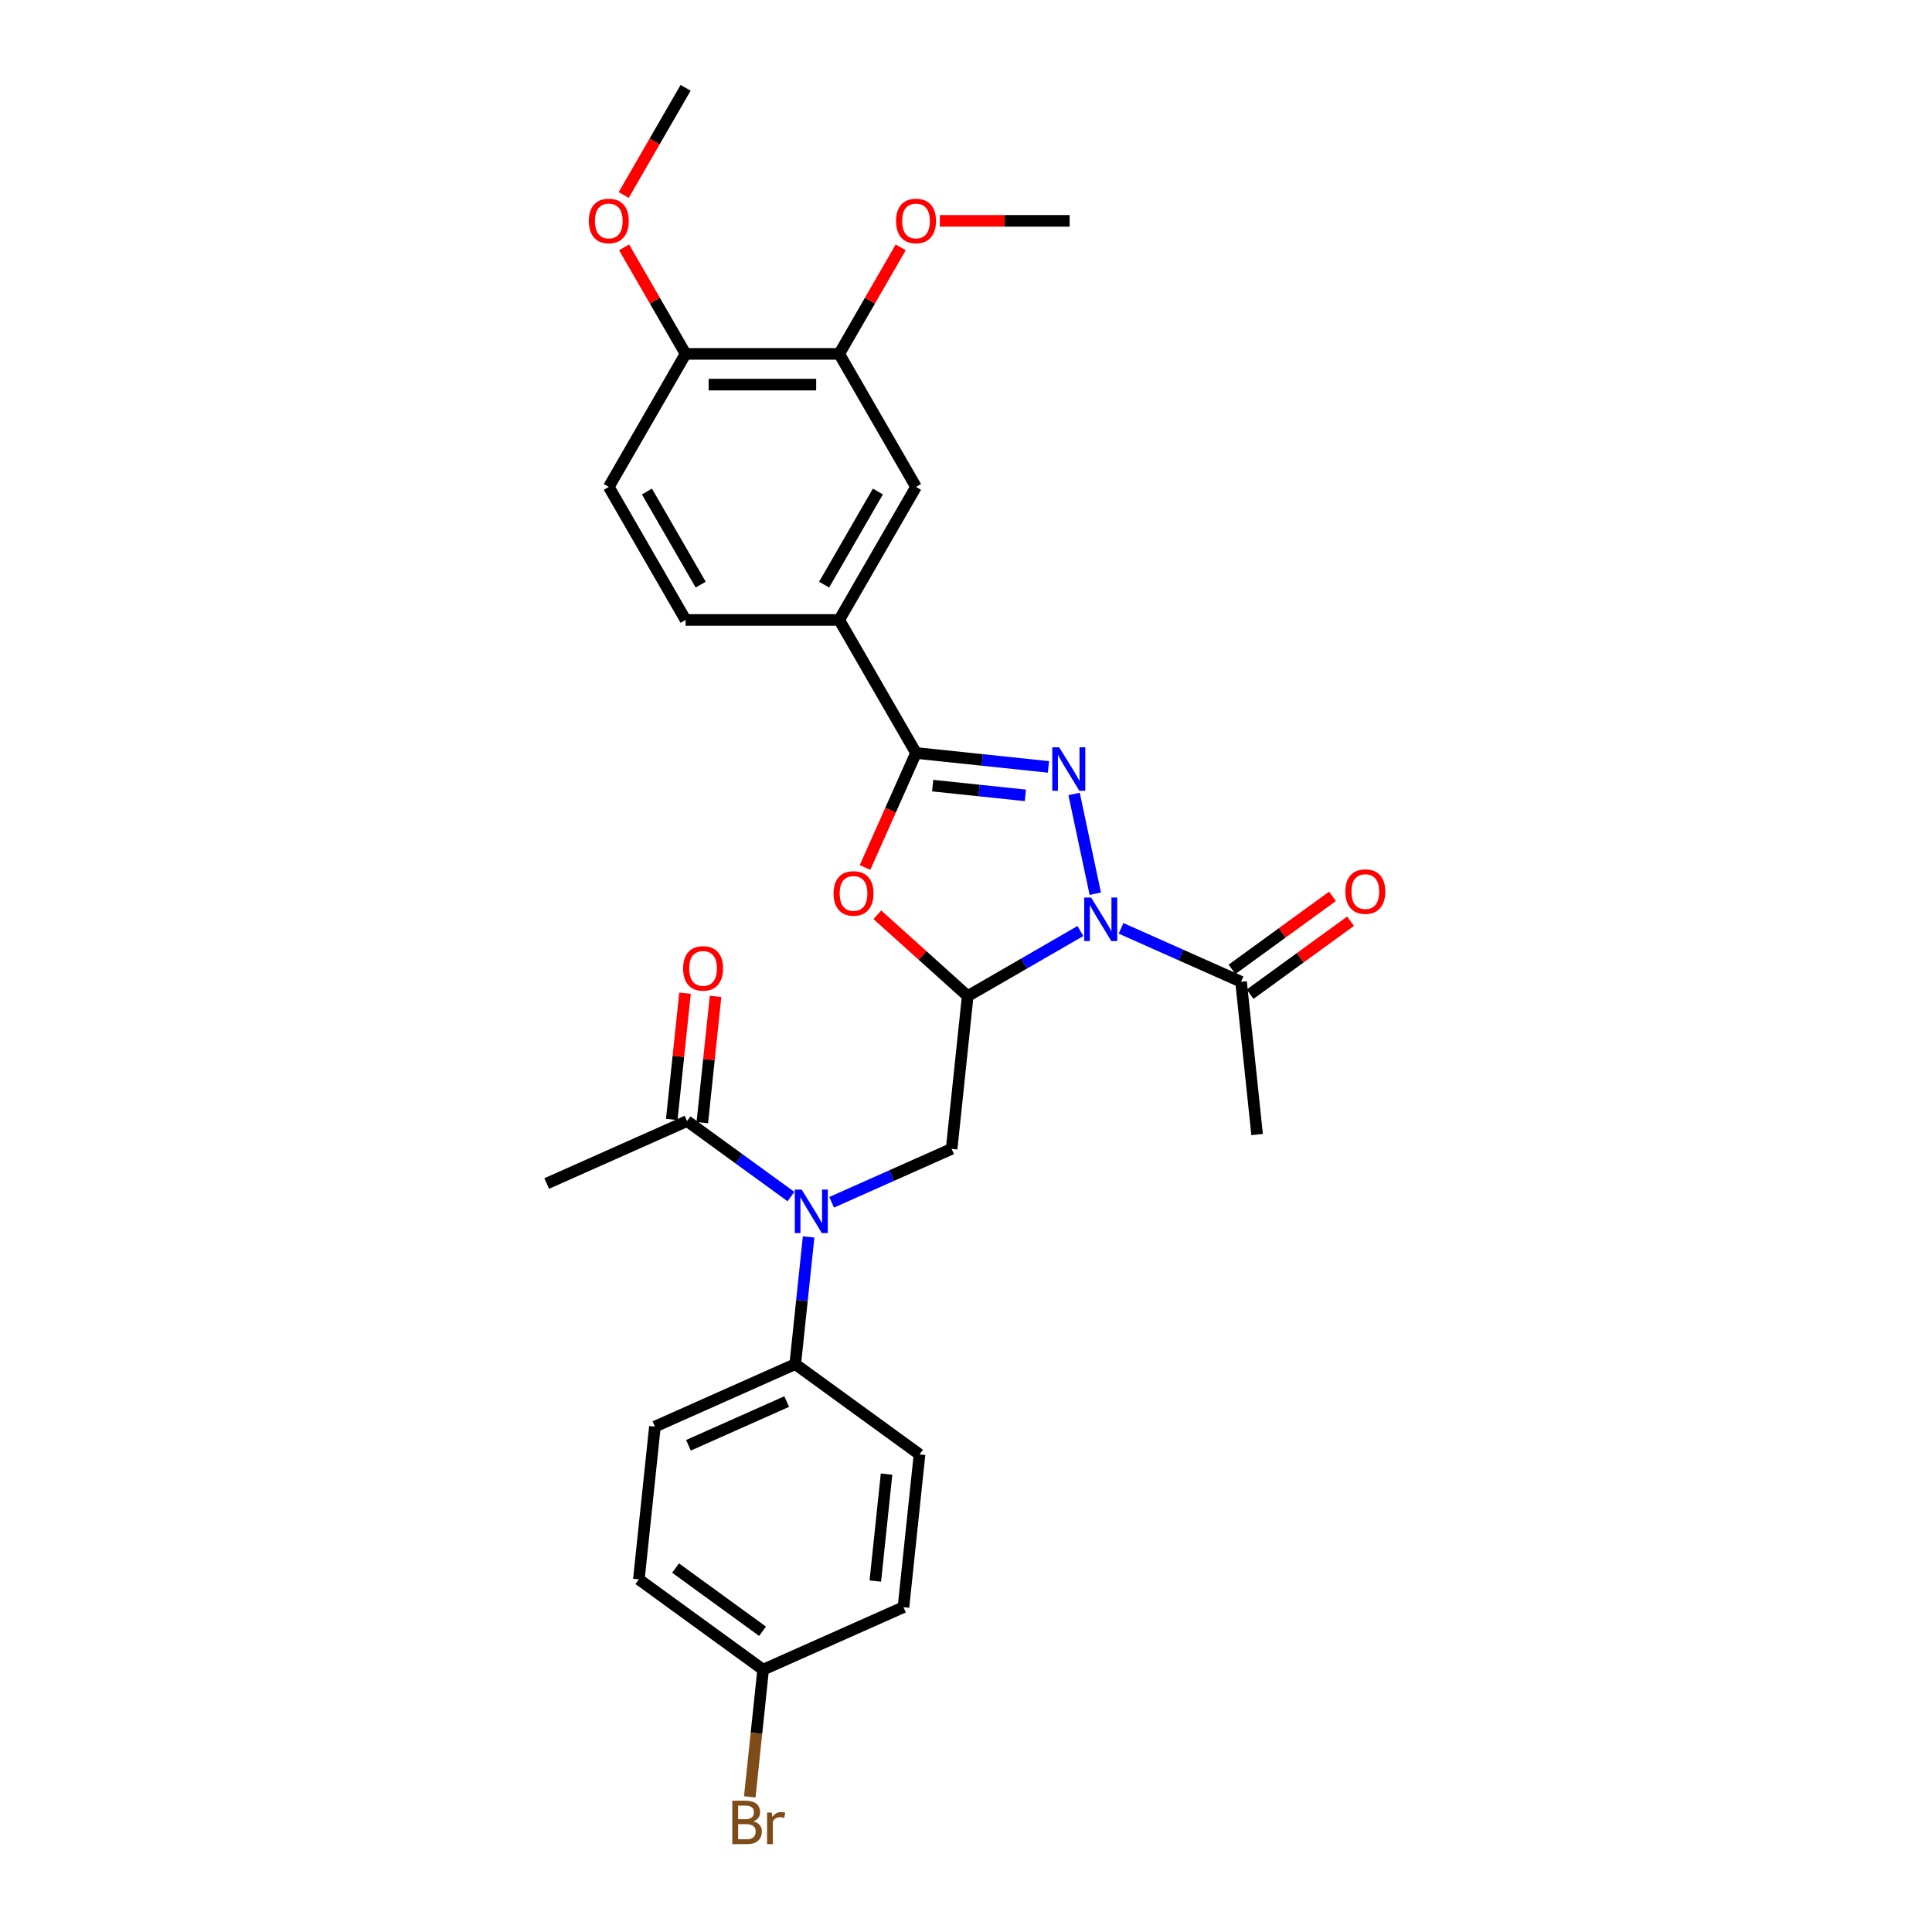 <?xml version='1.0' encoding='iso-8859-1'?>
<svg version='1.1' baseProfile='full'
              xmlns='http://www.w3.org/2000/svg'
                      xmlns:rdkit='http://www.rdkit.org/xml'
                      xmlns:xlink='http://www.w3.org/1999/xlink'
                  xml:space='preserve'
width='1000px' height='1000px' viewBox='0 0 1000 1000'>
<!-- END OF HEADER -->
<rect style='opacity:1.0;fill:#FFFFFF;stroke:none' width='1000' height='1000' x='0' y='0'> </rect>
<path class='bond-0' d='M 566.918,462.577 L 555.946,410.959' style='fill:none;fill-rule:evenodd;stroke:#0000FF;stroke-width:6px;stroke-linecap:butt;stroke-linejoin:miter;stroke-opacity:1' />
<path class='bond-1' d='M 559.207,481.901 L 530.042,498.74' style='fill:none;fill-rule:evenodd;stroke:#0000FF;stroke-width:6px;stroke-linecap:butt;stroke-linejoin:miter;stroke-opacity:1' />
<path class='bond-1' d='M 530.042,498.74 L 500.877,515.578' style='fill:none;fill-rule:evenodd;stroke:#000000;stroke-width:6px;stroke-linecap:butt;stroke-linejoin:miter;stroke-opacity:1' />
<path class='bond-6' d='M 580.261,480.51 L 611.315,494.337' style='fill:none;fill-rule:evenodd;stroke:#0000FF;stroke-width:6px;stroke-linecap:butt;stroke-linejoin:miter;stroke-opacity:1' />
<path class='bond-6' d='M 611.315,494.337 L 642.369,508.163' style='fill:none;fill-rule:evenodd;stroke:#000000;stroke-width:6px;stroke-linecap:butt;stroke-linejoin:miter;stroke-opacity:1' />
<path class='bond-2' d='M 542.676,396.945 L 508.402,393.343' style='fill:none;fill-rule:evenodd;stroke:#0000FF;stroke-width:6px;stroke-linecap:butt;stroke-linejoin:miter;stroke-opacity:1' />
<path class='bond-2' d='M 508.402,393.343 L 474.129,389.74' style='fill:none;fill-rule:evenodd;stroke:#000000;stroke-width:6px;stroke-linecap:butt;stroke-linejoin:miter;stroke-opacity:1' />
<path class='bond-2' d='M 530.732,411.679 L 506.74,409.158' style='fill:none;fill-rule:evenodd;stroke:#0000FF;stroke-width:6px;stroke-linecap:butt;stroke-linejoin:miter;stroke-opacity:1' />
<path class='bond-2' d='M 506.74,409.158 L 482.749,406.636' style='fill:none;fill-rule:evenodd;stroke:#000000;stroke-width:6px;stroke-linecap:butt;stroke-linejoin:miter;stroke-opacity:1' />
<path class='bond-3' d='M 500.877,515.578 L 477.495,494.525' style='fill:none;fill-rule:evenodd;stroke:#000000;stroke-width:6px;stroke-linecap:butt;stroke-linejoin:miter;stroke-opacity:1' />
<path class='bond-3' d='M 477.495,494.525 L 454.113,473.473' style='fill:none;fill-rule:evenodd;stroke:#FF0000;stroke-width:6px;stroke-linecap:butt;stroke-linejoin:miter;stroke-opacity:1' />
<path class='bond-5' d='M 500.877,515.578 L 492.566,594.652' style='fill:none;fill-rule:evenodd;stroke:#000000;stroke-width:6px;stroke-linecap:butt;stroke-linejoin:miter;stroke-opacity:1' />
<path class='bond-7' d='M 474.129,389.74 L 434.374,320.883' style='fill:none;fill-rule:evenodd;stroke:#000000;stroke-width:6px;stroke-linecap:butt;stroke-linejoin:miter;stroke-opacity:1' />
<path class='bond-29' d='M 474.129,389.74 L 460.936,419.371' style='fill:none;fill-rule:evenodd;stroke:#000000;stroke-width:6px;stroke-linecap:butt;stroke-linejoin:miter;stroke-opacity:1' />
<path class='bond-29' d='M 460.936,419.371 L 447.744,449.002' style='fill:none;fill-rule:evenodd;stroke:#FF0000;stroke-width:6px;stroke-linecap:butt;stroke-linejoin:miter;stroke-opacity:1' />
<path class='bond-4' d='M 430.457,622.304 L 461.511,608.478' style='fill:none;fill-rule:evenodd;stroke:#0000FF;stroke-width:6px;stroke-linecap:butt;stroke-linejoin:miter;stroke-opacity:1' />
<path class='bond-4' d='M 461.511,608.478 L 492.566,594.652' style='fill:none;fill-rule:evenodd;stroke:#000000;stroke-width:6px;stroke-linecap:butt;stroke-linejoin:miter;stroke-opacity:1' />
<path class='bond-8' d='M 409.403,619.343 L 382.504,599.8' style='fill:none;fill-rule:evenodd;stroke:#0000FF;stroke-width:6px;stroke-linecap:butt;stroke-linejoin:miter;stroke-opacity:1' />
<path class='bond-8' d='M 382.504,599.8 L 355.606,580.257' style='fill:none;fill-rule:evenodd;stroke:#000000;stroke-width:6px;stroke-linecap:butt;stroke-linejoin:miter;stroke-opacity:1' />
<path class='bond-11' d='M 418.538,640.238 L 415.078,673.152' style='fill:none;fill-rule:evenodd;stroke:#0000FF;stroke-width:6px;stroke-linecap:butt;stroke-linejoin:miter;stroke-opacity:1' />
<path class='bond-11' d='M 415.078,673.152 L 411.619,706.065' style='fill:none;fill-rule:evenodd;stroke:#000000;stroke-width:6px;stroke-linecap:butt;stroke-linejoin:miter;stroke-opacity:1' />
<path class='bond-13' d='M 647.043,514.595 L 673.043,495.705' style='fill:none;fill-rule:evenodd;stroke:#000000;stroke-width:6px;stroke-linecap:butt;stroke-linejoin:miter;stroke-opacity:1' />
<path class='bond-13' d='M 673.043,495.705 L 699.043,476.815' style='fill:none;fill-rule:evenodd;stroke:#FF0000;stroke-width:6px;stroke-linecap:butt;stroke-linejoin:miter;stroke-opacity:1' />
<path class='bond-13' d='M 637.696,501.73 L 663.696,482.84' style='fill:none;fill-rule:evenodd;stroke:#000000;stroke-width:6px;stroke-linecap:butt;stroke-linejoin:miter;stroke-opacity:1' />
<path class='bond-13' d='M 663.696,482.84 L 689.696,463.95' style='fill:none;fill-rule:evenodd;stroke:#FF0000;stroke-width:6px;stroke-linecap:butt;stroke-linejoin:miter;stroke-opacity:1' />
<path class='bond-25' d='M 642.369,508.163 L 650.68,587.237' style='fill:none;fill-rule:evenodd;stroke:#000000;stroke-width:6px;stroke-linecap:butt;stroke-linejoin:miter;stroke-opacity:1' />
<path class='bond-9' d='M 434.374,320.883 L 474.129,252.026' style='fill:none;fill-rule:evenodd;stroke:#000000;stroke-width:6px;stroke-linecap:butt;stroke-linejoin:miter;stroke-opacity:1' />
<path class='bond-9' d='M 426.566,302.604 L 454.394,254.404' style='fill:none;fill-rule:evenodd;stroke:#000000;stroke-width:6px;stroke-linecap:butt;stroke-linejoin:miter;stroke-opacity:1' />
<path class='bond-15' d='M 434.374,320.883 L 354.865,320.883' style='fill:none;fill-rule:evenodd;stroke:#000000;stroke-width:6px;stroke-linecap:butt;stroke-linejoin:miter;stroke-opacity:1' />
<path class='bond-14' d='M 363.513,581.088 L 366.947,548.413' style='fill:none;fill-rule:evenodd;stroke:#000000;stroke-width:6px;stroke-linecap:butt;stroke-linejoin:miter;stroke-opacity:1' />
<path class='bond-14' d='M 366.947,548.413 L 370.382,515.738' style='fill:none;fill-rule:evenodd;stroke:#FF0000;stroke-width:6px;stroke-linecap:butt;stroke-linejoin:miter;stroke-opacity:1' />
<path class='bond-14' d='M 347.698,579.426 L 351.132,546.751' style='fill:none;fill-rule:evenodd;stroke:#000000;stroke-width:6px;stroke-linecap:butt;stroke-linejoin:miter;stroke-opacity:1' />
<path class='bond-14' d='M 351.132,546.751 L 354.567,514.075' style='fill:none;fill-rule:evenodd;stroke:#FF0000;stroke-width:6px;stroke-linecap:butt;stroke-linejoin:miter;stroke-opacity:1' />
<path class='bond-26' d='M 355.606,580.257 L 282.97,612.596' style='fill:none;fill-rule:evenodd;stroke:#000000;stroke-width:6px;stroke-linecap:butt;stroke-linejoin:miter;stroke-opacity:1' />
<path class='bond-10' d='M 474.129,252.026 L 434.374,183.169' style='fill:none;fill-rule:evenodd;stroke:#000000;stroke-width:6px;stroke-linecap:butt;stroke-linejoin:miter;stroke-opacity:1' />
<path class='bond-20' d='M 434.374,183.169 L 450.29,155.602' style='fill:none;fill-rule:evenodd;stroke:#000000;stroke-width:6px;stroke-linecap:butt;stroke-linejoin:miter;stroke-opacity:1' />
<path class='bond-20' d='M 450.29,155.602 L 466.206,128.035' style='fill:none;fill-rule:evenodd;stroke:#FF0000;stroke-width:6px;stroke-linecap:butt;stroke-linejoin:miter;stroke-opacity:1' />
<path class='bond-31' d='M 434.374,183.169 L 354.865,183.169' style='fill:none;fill-rule:evenodd;stroke:#000000;stroke-width:6px;stroke-linecap:butt;stroke-linejoin:miter;stroke-opacity:1' />
<path class='bond-31' d='M 422.448,199.071 L 366.791,199.071' style='fill:none;fill-rule:evenodd;stroke:#000000;stroke-width:6px;stroke-linecap:butt;stroke-linejoin:miter;stroke-opacity:1' />
<path class='bond-17' d='M 411.619,706.065 L 338.984,738.405' style='fill:none;fill-rule:evenodd;stroke:#000000;stroke-width:6px;stroke-linecap:butt;stroke-linejoin:miter;stroke-opacity:1' />
<path class='bond-17' d='M 407.192,725.443 L 356.347,748.081' style='fill:none;fill-rule:evenodd;stroke:#000000;stroke-width:6px;stroke-linecap:butt;stroke-linejoin:miter;stroke-opacity:1' />
<path class='bond-18' d='M 411.619,706.065 L 475.944,752.8' style='fill:none;fill-rule:evenodd;stroke:#000000;stroke-width:6px;stroke-linecap:butt;stroke-linejoin:miter;stroke-opacity:1' />
<path class='bond-12' d='M 354.865,183.169 L 315.11,252.026' style='fill:none;fill-rule:evenodd;stroke:#000000;stroke-width:6px;stroke-linecap:butt;stroke-linejoin:miter;stroke-opacity:1' />
<path class='bond-24' d='M 354.865,183.169 L 338.949,155.602' style='fill:none;fill-rule:evenodd;stroke:#000000;stroke-width:6px;stroke-linecap:butt;stroke-linejoin:miter;stroke-opacity:1' />
<path class='bond-24' d='M 338.949,155.602 L 323.033,128.035' style='fill:none;fill-rule:evenodd;stroke:#FF0000;stroke-width:6px;stroke-linecap:butt;stroke-linejoin:miter;stroke-opacity:1' />
<path class='bond-16' d='M 354.865,320.883 L 315.11,252.026' style='fill:none;fill-rule:evenodd;stroke:#000000;stroke-width:6px;stroke-linecap:butt;stroke-linejoin:miter;stroke-opacity:1' />
<path class='bond-16' d='M 362.673,302.604 L 334.845,254.404' style='fill:none;fill-rule:evenodd;stroke:#000000;stroke-width:6px;stroke-linecap:butt;stroke-linejoin:miter;stroke-opacity:1' />
<path class='bond-21' d='M 338.984,738.405 L 330.673,817.479' style='fill:none;fill-rule:evenodd;stroke:#000000;stroke-width:6px;stroke-linecap:butt;stroke-linejoin:miter;stroke-opacity:1' />
<path class='bond-22' d='M 475.944,752.8 L 467.633,831.874' style='fill:none;fill-rule:evenodd;stroke:#000000;stroke-width:6px;stroke-linecap:butt;stroke-linejoin:miter;stroke-opacity:1' />
<path class='bond-22' d='M 458.882,762.999 L 453.064,818.35' style='fill:none;fill-rule:evenodd;stroke:#000000;stroke-width:6px;stroke-linecap:butt;stroke-linejoin:miter;stroke-opacity:1' />
<path class='bond-19' d='M 394.997,864.213 L 467.633,831.874' style='fill:none;fill-rule:evenodd;stroke:#000000;stroke-width:6px;stroke-linecap:butt;stroke-linejoin:miter;stroke-opacity:1' />
<path class='bond-23' d='M 394.997,864.213 L 391.538,897.127' style='fill:none;fill-rule:evenodd;stroke:#000000;stroke-width:6px;stroke-linecap:butt;stroke-linejoin:miter;stroke-opacity:1' />
<path class='bond-23' d='M 391.538,897.127 L 388.078,930.041' style='fill:none;fill-rule:evenodd;stroke:#7F4C19;stroke-width:6px;stroke-linecap:butt;stroke-linejoin:miter;stroke-opacity:1' />
<path class='bond-30' d='M 394.997,864.213 L 330.673,817.479' style='fill:none;fill-rule:evenodd;stroke:#000000;stroke-width:6px;stroke-linecap:butt;stroke-linejoin:miter;stroke-opacity:1' />
<path class='bond-30' d='M 394.695,844.338 L 349.668,811.624' style='fill:none;fill-rule:evenodd;stroke:#000000;stroke-width:6px;stroke-linecap:butt;stroke-linejoin:miter;stroke-opacity:1' />
<path class='bond-27' d='M 486.453,114.312 L 520.046,114.312' style='fill:none;fill-rule:evenodd;stroke:#FF0000;stroke-width:6px;stroke-linecap:butt;stroke-linejoin:miter;stroke-opacity:1' />
<path class='bond-27' d='M 520.046,114.312 L 553.638,114.312' style='fill:none;fill-rule:evenodd;stroke:#000000;stroke-width:6px;stroke-linecap:butt;stroke-linejoin:miter;stroke-opacity:1' />
<path class='bond-28' d='M 322.831,100.938 L 338.848,73.196' style='fill:none;fill-rule:evenodd;stroke:#FF0000;stroke-width:6px;stroke-linecap:butt;stroke-linejoin:miter;stroke-opacity:1' />
<path class='bond-28' d='M 338.848,73.196 L 354.865,45.455' style='fill:none;fill-rule:evenodd;stroke:#000000;stroke-width:6px;stroke-linecap:butt;stroke-linejoin:miter;stroke-opacity:1' />
<path  class='atom-0' d='M 564.756 464.565
L 572.135 476.491
Q 572.866 477.668, 574.043 479.799
Q 575.22 481.93, 575.283 482.057
L 575.283 464.565
L 578.273 464.565
L 578.273 487.082
L 575.188 487.082
L 567.269 474.042
Q 566.347 472.516, 565.361 470.767
Q 564.407 469.017, 564.12 468.477
L 564.12 487.082
L 561.194 487.082
L 561.194 464.565
L 564.756 464.565
' fill='#0000FF'/>
<path  class='atom-1' d='M 548.225 386.793
L 555.604 398.719
Q 556.335 399.896, 557.512 402.027
Q 558.689 404.158, 558.753 404.285
L 558.753 386.793
L 561.742 386.793
L 561.742 409.31
L 558.657 409.31
L 550.738 396.27
Q 549.816 394.744, 548.83 392.995
Q 547.876 391.245, 547.589 390.705
L 547.589 409.31
L 544.663 409.31
L 544.663 386.793
L 548.225 386.793
' fill='#0000FF'/>
<path  class='atom-4' d='M 431.453 462.44
Q 431.453 457.033, 434.125 454.012
Q 436.796 450.99, 441.79 450.99
Q 446.783 450.99, 449.454 454.012
Q 452.126 457.033, 452.126 462.44
Q 452.126 467.91, 449.422 471.027
Q 446.719 474.112, 441.79 474.112
Q 436.828 474.112, 434.125 471.027
Q 431.453 467.942, 431.453 462.44
M 441.79 471.567
Q 445.224 471.567, 447.069 469.277
Q 448.945 466.956, 448.945 462.44
Q 448.945 458.019, 447.069 455.793
Q 445.224 453.535, 441.79 453.535
Q 438.355 453.535, 436.478 455.761
Q 434.634 457.987, 434.634 462.44
Q 434.634 466.988, 436.478 469.277
Q 438.355 471.567, 441.79 471.567
' fill='#FF0000'/>
<path  class='atom-5' d='M 414.953 615.733
L 422.331 627.659
Q 423.063 628.836, 424.239 630.967
Q 425.416 633.098, 425.48 633.225
L 425.48 615.733
L 428.469 615.733
L 428.469 638.25
L 425.384 638.25
L 417.465 625.21
Q 416.543 623.684, 415.557 621.935
Q 414.603 620.185, 414.317 619.645
L 414.317 638.25
L 411.391 638.25
L 411.391 615.733
L 414.953 615.733
' fill='#0000FF'/>
<path  class='atom-14' d='M 696.357 461.492
Q 696.357 456.085, 699.029 453.064
Q 701.7 450.043, 706.694 450.043
Q 711.687 450.043, 714.358 453.064
Q 717.03 456.085, 717.03 461.492
Q 717.03 466.962, 714.327 470.079
Q 711.623 473.164, 706.694 473.164
Q 701.732 473.164, 699.029 470.079
Q 696.357 466.994, 696.357 461.492
M 706.694 470.62
Q 710.128 470.62, 711.973 468.33
Q 713.85 466.008, 713.85 461.492
Q 713.85 457.071, 711.973 454.845
Q 710.128 452.587, 706.694 452.587
Q 703.259 452.587, 701.382 454.813
Q 699.538 457.039, 699.538 461.492
Q 699.538 466.04, 701.382 468.33
Q 703.259 470.62, 706.694 470.62
' fill='#FF0000'/>
<path  class='atom-15' d='M 353.58 501.247
Q 353.58 495.84, 356.252 492.819
Q 358.923 489.797, 363.917 489.797
Q 368.91 489.797, 371.581 492.819
Q 374.253 495.84, 374.253 501.247
Q 374.253 506.717, 371.549 509.834
Q 368.846 512.919, 363.917 512.919
Q 358.955 512.919, 356.252 509.834
Q 353.58 506.749, 353.58 501.247
M 363.917 510.374
Q 367.351 510.374, 369.196 508.085
Q 371.072 505.763, 371.072 501.247
Q 371.072 496.826, 369.196 494.6
Q 367.351 492.342, 363.917 492.342
Q 360.482 492.342, 358.605 494.568
Q 356.761 496.794, 356.761 501.247
Q 356.761 505.795, 358.605 508.085
Q 360.482 510.374, 363.917 510.374
' fill='#FF0000'/>
<path  class='atom-21' d='M 463.793 114.375
Q 463.793 108.969, 466.464 105.947
Q 469.136 102.926, 474.129 102.926
Q 479.122 102.926, 481.794 105.947
Q 484.465 108.969, 484.465 114.375
Q 484.465 119.846, 481.762 122.962
Q 479.058 126.047, 474.129 126.047
Q 469.168 126.047, 466.464 122.962
Q 463.793 119.877, 463.793 114.375
M 474.129 123.503
Q 477.564 123.503, 479.408 121.213
Q 481.285 118.891, 481.285 114.375
Q 481.285 109.955, 479.408 107.728
Q 477.564 105.47, 474.129 105.47
Q 470.694 105.47, 468.818 107.697
Q 466.973 109.923, 466.973 114.375
Q 466.973 118.923, 468.818 121.213
Q 470.694 123.503, 474.129 123.503
' fill='#FF0000'/>
<path  class='atom-24' d='M 389.978 942.714
Q 392.14 943.319, 393.222 944.654
Q 394.335 945.958, 394.335 947.898
Q 394.335 951.015, 392.331 952.796
Q 390.359 954.545, 386.607 954.545
L 379.037 954.545
L 379.037 932.028
L 385.684 932.028
Q 389.532 932.028, 391.473 933.587
Q 393.413 935.145, 393.413 938.007
Q 393.413 941.41, 389.978 942.714
M 382.059 934.573
L 382.059 941.633
L 385.684 941.633
Q 387.911 941.633, 389.055 940.743
Q 390.232 939.82, 390.232 938.007
Q 390.232 934.573, 385.684 934.573
L 382.059 934.573
M 386.607 952.001
Q 388.801 952.001, 389.978 950.952
Q 391.154 949.902, 391.154 947.898
Q 391.154 946.054, 389.851 945.132
Q 388.578 944.177, 386.129 944.177
L 382.059 944.177
L 382.059 952.001
L 386.607 952.001
' fill='#7F4C19'/>
<path  class='atom-24' d='M 399.455 938.198
L 399.805 940.456
Q 401.523 937.912, 404.321 937.912
Q 405.212 937.912, 406.42 938.23
L 405.943 940.902
Q 404.576 940.584, 403.812 940.584
Q 402.477 940.584, 401.586 941.124
Q 400.727 941.633, 400.028 942.873
L 400.028 954.545
L 397.038 954.545
L 397.038 938.198
L 399.455 938.198
' fill='#7F4C19'/>
<path  class='atom-25' d='M 304.774 114.375
Q 304.774 108.969, 307.445 105.947
Q 310.117 102.926, 315.11 102.926
Q 320.103 102.926, 322.775 105.947
Q 325.446 108.969, 325.446 114.375
Q 325.446 119.846, 322.743 122.962
Q 320.04 126.047, 315.11 126.047
Q 310.149 126.047, 307.445 122.962
Q 304.774 119.877, 304.774 114.375
M 315.11 123.503
Q 318.545 123.503, 320.389 121.213
Q 322.266 118.891, 322.266 114.375
Q 322.266 109.955, 320.389 107.728
Q 318.545 105.47, 315.11 105.47
Q 311.675 105.47, 309.799 107.697
Q 307.954 109.923, 307.954 114.375
Q 307.954 118.923, 309.799 121.213
Q 311.675 123.503, 315.11 123.503
' fill='#FF0000'/>
</svg>
